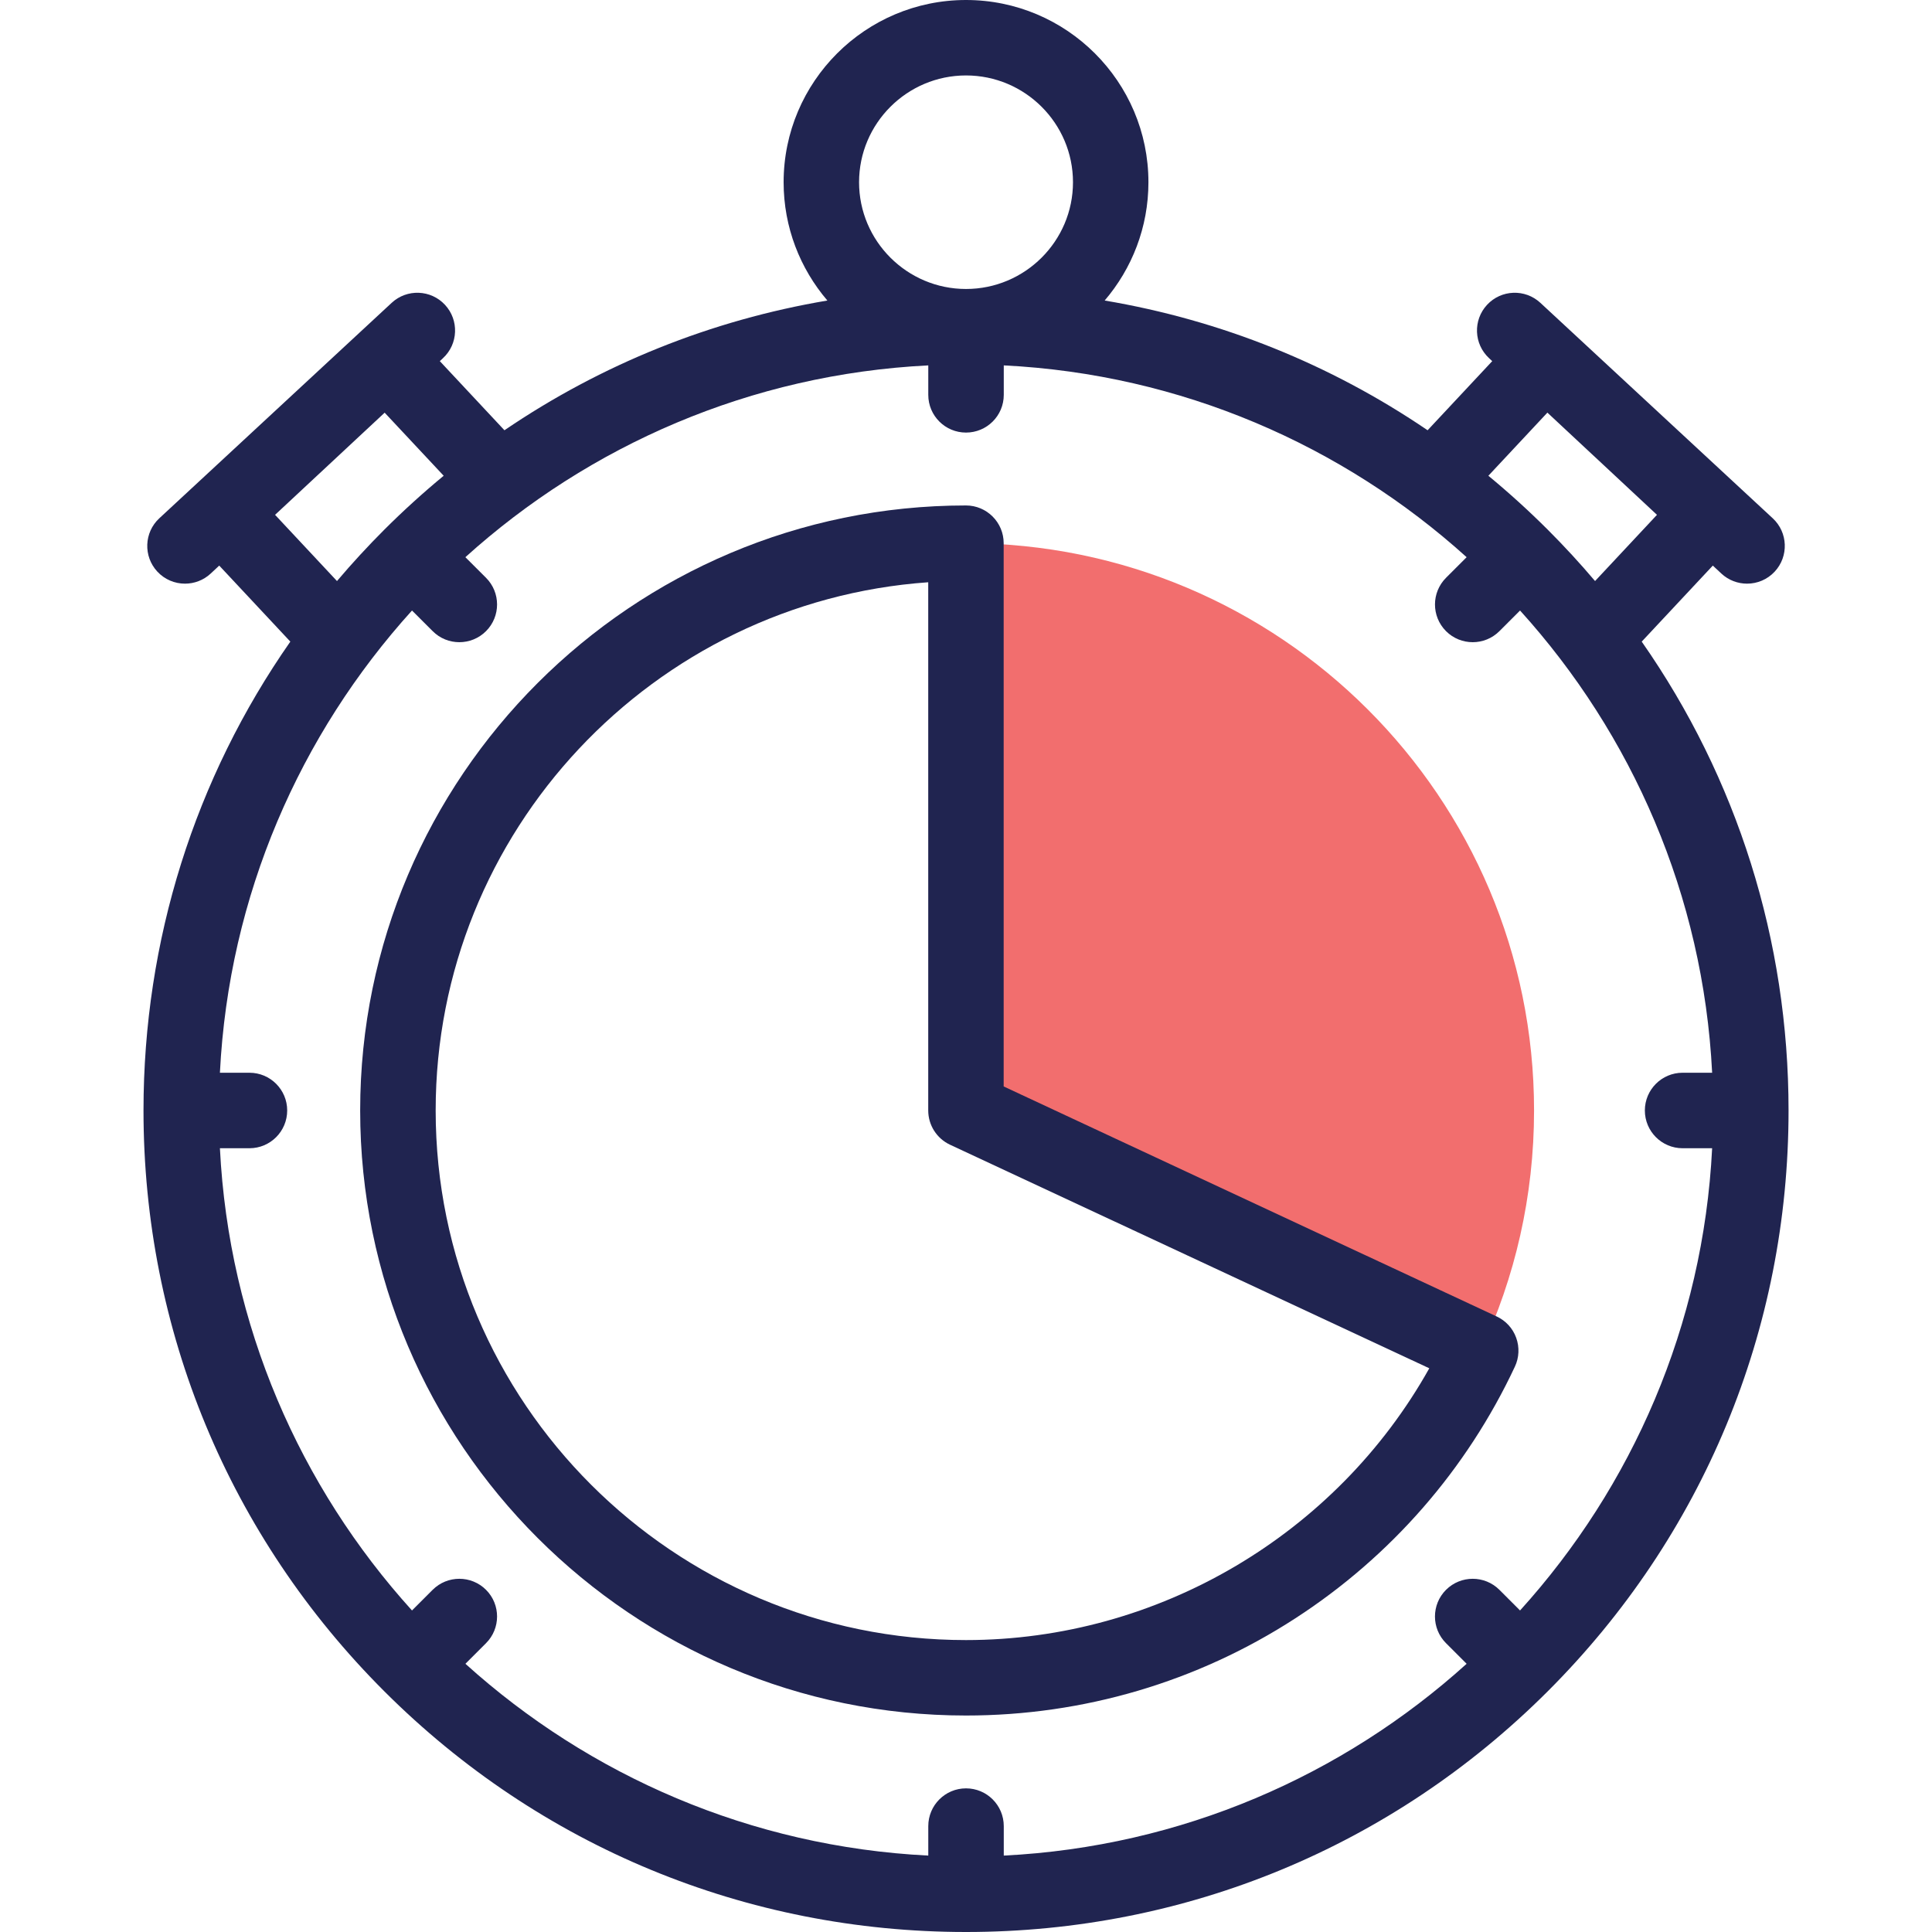 <svg width="40" height="40" viewBox="0 0 40 40" fill="none" xmlns="http://www.w3.org/2000/svg">
<g clip-path="url(#clip0_1479_12726)">
<path d="M30.658 27.964C31.365 26.454 31.761 24.769 31.761 22.991C31.761 16.505 26.495 11.246 20 11.246V22.991L30.658 27.964Z" fill="#F26E6E"/>
<path d="M33.99 13.284L35.462 11.71L35.64 11.876C35.79 12.015 35.981 12.084 36.171 12.084C36.381 12.084 36.59 12 36.744 11.834C37.037 11.518 37.019 11.023 36.702 10.73L31.892 6.27C31.575 5.976 31.081 5.995 30.788 6.311C30.494 6.628 30.513 7.122 30.829 7.415L30.895 7.477L29.557 8.908C27.546 7.54 25.274 6.627 22.871 6.222C23.435 5.562 23.777 4.707 23.777 3.773C23.777 1.692 22.083 0 20 0C17.918 0 16.224 1.692 16.224 3.773C16.224 4.707 16.566 5.562 17.13 6.222C14.727 6.627 12.455 7.54 10.444 8.908L9.106 7.477L9.172 7.415C9.488 7.122 9.507 6.628 9.213 6.311C8.92 5.995 8.425 5.976 8.109 6.27L3.299 10.73C2.982 11.023 2.964 11.518 3.257 11.834C3.411 12 3.62 12.084 3.83 12.084C4.02 12.084 4.211 12.015 4.361 11.876L4.539 11.71L6.011 13.284C4.035 16.113 2.971 19.47 2.971 22.991C2.971 27.535 4.742 31.806 7.959 35.019C11.175 38.231 15.452 40 20 40C24.549 40 28.826 38.231 32.042 35.019C35.259 31.806 37.03 27.535 37.03 22.991C37.03 19.47 35.966 16.113 33.99 13.284ZM34.836 23.773H35.448C35.264 27.444 33.79 30.782 31.471 33.343L31.043 32.915C30.738 32.611 30.243 32.611 29.938 32.916C29.633 33.221 29.633 33.716 29.939 34.021L30.365 34.447C27.801 36.763 24.458 38.234 20.782 38.418V37.808C20.782 37.376 20.432 37.026 20 37.026C19.569 37.026 19.219 37.376 19.219 37.808V38.418C15.542 38.234 12.2 36.763 9.636 34.447L10.062 34.021C10.367 33.716 10.368 33.221 10.063 32.916C9.758 32.611 9.263 32.611 8.958 32.915L8.53 33.343C6.211 30.782 4.737 27.444 4.553 23.773H5.165C5.596 23.773 5.946 23.423 5.946 22.991C5.946 22.56 5.596 22.21 5.165 22.21H4.553C4.737 18.538 6.211 15.201 8.53 12.64L8.958 13.067C9.11 13.22 9.31 13.296 9.51 13.296C9.71 13.296 9.91 13.22 10.063 13.067C10.368 12.761 10.367 12.267 10.062 11.962L9.635 11.536C12.2 9.22 15.543 7.748 19.219 7.565V8.175C19.219 8.607 19.569 8.956 20 8.956C20.432 8.956 20.782 8.607 20.782 8.175V7.565C24.458 7.748 27.801 9.22 30.365 11.536L29.939 11.962C29.634 12.267 29.633 12.761 29.938 13.067C30.091 13.22 30.291 13.296 30.491 13.296C30.691 13.296 30.89 13.22 31.043 13.068L31.471 12.64C33.79 15.201 35.264 18.539 35.448 22.21H34.836C34.405 22.21 34.055 22.56 34.055 22.991C34.055 23.423 34.405 23.773 34.836 23.773ZM32.037 8.543L34.306 10.659L33.024 12.03C32.713 11.663 32.386 11.308 32.042 10.964C31.648 10.571 31.239 10.2 30.815 9.85L32.037 8.543ZM17.786 3.773C17.786 2.554 18.78 1.562 20 1.562C21.221 1.562 22.215 2.554 22.215 3.773C22.215 4.991 21.221 5.983 20 5.983C18.78 5.983 17.786 4.991 17.786 3.773ZM5.695 10.659L7.964 8.544L9.186 9.85C8.762 10.2 8.353 10.571 7.959 10.964C7.615 11.308 7.288 11.663 6.977 12.03L5.695 10.659Z" fill="#202450"/>
<path d="M30.987 27.256L20.78 22.494V11.246C20.78 10.815 20.43 10.465 19.999 10.465C13.083 10.465 7.457 16.084 7.457 22.991C7.457 29.899 13.083 35.518 19.999 35.518C22.43 35.518 24.788 34.822 26.818 33.506C28.796 32.225 30.367 30.423 31.364 28.295C31.452 28.108 31.462 27.892 31.391 27.697C31.321 27.502 31.175 27.343 30.987 27.256ZM19.999 33.956C13.945 33.956 9.02 29.037 9.02 22.991C9.02 17.208 13.527 12.456 19.218 12.055V22.991C19.218 23.295 19.394 23.571 19.669 23.7L29.592 28.329C27.665 31.771 23.981 33.956 19.999 33.956Z" fill="#202450"/>
</g>
<defs>
<clipPath id="clip0_1479_12726">
<rect width="40" height="40" fill="white"/>
</clipPath>
</defs>
</svg>
